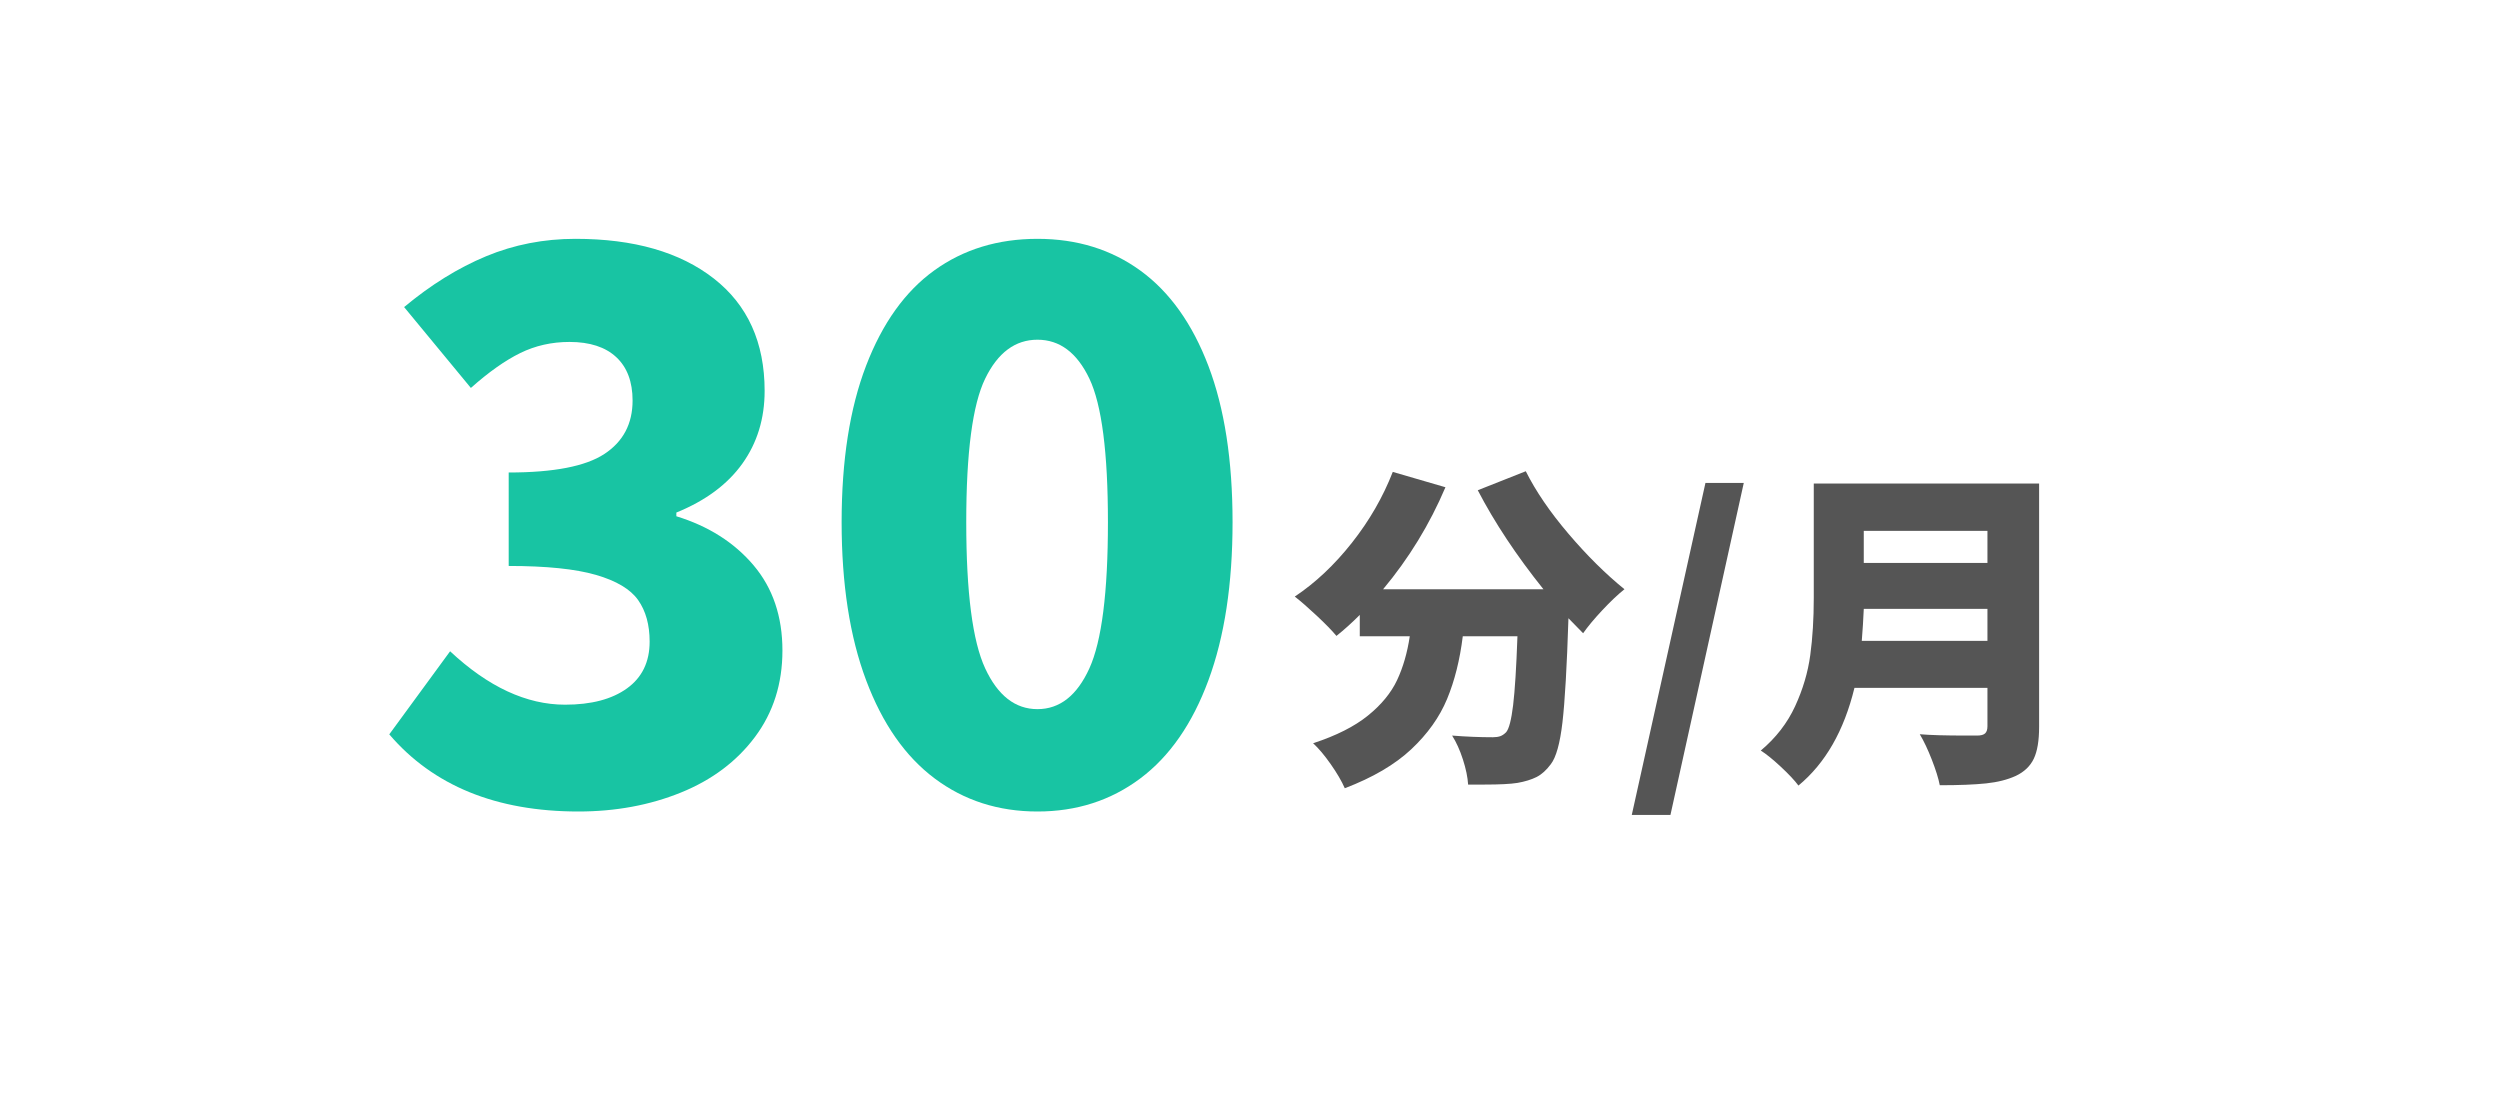 <?xml version="1.0" encoding="utf-8"?>
<!-- Generator: Adobe Illustrator 16.0.0, SVG Export Plug-In . SVG Version: 6.00 Build 0)  -->
<!DOCTYPE svg PUBLIC "-//W3C//DTD SVG 1.1//EN" "http://www.w3.org/Graphics/SVG/1.1/DTD/svg11.dtd">
<svg version="1.1" xmlns="http://www.w3.org/2000/svg" xmlns:xlink="http://www.w3.org/1999/xlink" x="0px" y="0px" width="450px"
	 height="200px" viewBox="0 0 450 200" enable-background="new 0 0 450 200" xml:space="preserve">
<g id="レイヤー_1" display="none">
	<g display="inline">
		<g>
			<g>
				<path fill="#555555" d="M65.675,237.902l8.87-12.264c5.475,5.185,11.059,7.774,16.753,7.774c4.014,0,7.153-1.076,9.417-3.23
					c2.262-2.152,3.395-5.311,3.395-9.472c0-4.014-1.095-7.117-3.285-9.308c-2.189-2.189-5.074-3.284-8.65-3.284
					c-2.189,0-4.034,0.256-5.529,0.766c-1.497,0.512-3.487,1.571-5.968,3.176l-8.541-5.584l2.08-40.406h45.771v16.315H90.97
					l-1.205,13.798c2.7-1.096,5.512-1.643,8.432-1.643c4.745,0,9.034,0.949,12.866,2.847c3.833,1.899,6.88,4.764,9.144,8.596
					c2.262,3.833,3.395,8.596,3.395,14.29c0,5.913-1.333,11.06-3.997,15.439c-2.665,4.38-6.241,7.72-10.73,10.02
					c-4.49,2.299-9.4,3.449-14.729,3.449C82.83,249.182,73.34,245.422,65.675,237.902z"/>
			</g>
			<g>
				<path fill="#555555" d="M162.083,197.548l-0.18,3.96c0.439,7.721,2.419,15.82,5.939,24.301c3.52,8.48,10.08,15,19.681,19.56
					c-1.401,1.041-2.7,2.23-3.9,3.57s-2.141,2.63-2.82,3.87c-5.92-3-10.739-6.95-14.46-11.851c-3.72-4.899-6.6-10.329-8.64-16.29
					c-4.161,12.28-11.24,21.681-21.24,28.2c-0.801-1.16-1.859-2.37-3.18-3.63s-2.74-2.39-4.26-3.39
					c6.639-3.841,11.629-8.61,14.97-14.311c3.339-5.7,5.46-11.07,6.36-16.11c0.899-5.039,1.43-10.239,1.59-15.6
					c0-1.08,0.02-1.839,0.06-2.28H162.083z"/>
			</g>
		</g>
		<g>
			<path fill="#555555" d="M92.59,136.769c-0.234,2.502-0.495,4.36-0.783,5.575s-0.657,2.039-1.106,2.471
				c-0.288,0.288-0.617,0.495-0.985,0.621c-0.369,0.126-0.824,0.207-1.363,0.243c-0.199,0.018-0.595,0.026-1.188,0.026
				c-0.918,0-1.927-0.026-3.024-0.08c-0.036-0.343-0.126-0.729-0.27-1.161c-0.145-0.433-0.324-0.802-0.54-1.107
				c1.368,0.108,2.735,0.162,4.104,0.162c0.324,0,0.567-0.018,0.729-0.054s0.306-0.108,0.432-0.216
				c0.288-0.252,0.536-0.788,0.743-1.607c0.206-0.818,0.4-2.038,0.58-3.658h-7.83c-0.702,1.927-1.886,3.533-3.551,4.819
				c-1.665,1.287-4.081,2.282-7.249,2.983c-0.108-0.323-0.293-0.697-0.554-1.12s-0.518-0.77-0.77-1.039
				c2.664-0.522,4.721-1.251,6.17-2.188c1.448-0.936,2.506-2.088,3.172-3.456h-8.424v-2.241h9.207
				c0.108-0.485,0.234-1.25,0.378-2.295H72.88v-11.043h18.9v11.043h-8.667c-0.108,0.828-0.243,1.594-0.405,2.295h9.963
				L92.59,136.769z M75.391,124.511v2.402h5.562v-2.402H75.391z M75.391,128.885v2.483h5.562v-2.483H75.391z M89.161,126.913v-2.402
				h-5.67v2.402H89.161z M89.161,131.368v-2.483h-5.67v2.483H89.161z"/>
			<path fill="#555555" d="M97.936,133.069c0.324-0.846,0.603-1.917,0.837-3.213s0.405-2.547,0.514-3.753l1.836,0.271
				c-0.072,1.17-0.226,2.447-0.459,3.834c-0.234,1.386-0.505,2.556-0.811,3.51L97.936,133.069z M122.83,142.492v2.376h-16.552
				v-2.376h7.507v-6.129h-5.481v-2.349h5.481v-5.076h-3.511c-0.522,1.549-1.098,2.88-1.728,3.996
				c-0.253-0.18-0.607-0.387-1.066-0.621c-0.459-0.233-0.851-0.414-1.175-0.54c0.396-0.611,0.729-1.232,0.999-1.863l-1.512,0.729
				c-0.234-1.026-0.774-2.438-1.62-4.239v19.359h-2.511v-24.759h2.511v4.994l1.593-0.647c0.864,1.62,1.449,2.97,1.755,4.05
				c0.811-2.034,1.404-4.428,1.782-7.182l2.457,0.404c-0.162,1.135-0.432,2.448-0.811,3.942h2.836v-5.454h2.511v5.454h5.832v2.376
				h-5.832v5.076h5.237v2.349h-5.237v6.129H122.83z"/>
			<path fill="#555555" d="M136.601,138.227c-0.612-0.773-1.594-1.836-2.943-3.186v10.745h-2.484v-9.963
				c-1.206,1.171-2.466,2.179-3.779,3.024c-0.126-0.342-0.32-0.756-0.581-1.242s-0.481-0.846-0.661-1.08
				c1.548-0.882,3.046-2.061,4.495-3.537c1.449-1.476,2.623-3.051,3.523-4.725h-7.073v-2.295h4.076v-4.968h2.484v4.968h1.863
				l0.432-0.081l1.404,0.945c-0.756,1.926-1.872,3.86-3.349,5.805c0.738,0.594,1.489,1.225,2.255,1.89
				c0.765,0.666,1.391,1.215,1.877,1.647L136.601,138.227z M145.646,142.547h6.021v2.483h-15.12v-2.483h6.534v-10.584h-5.454v-2.431
				h5.454v-8.315h2.565v8.315h5.454v2.431h-5.454V142.547z"/>
			<path fill="#555555" d="M171.835,141.224c1.296,0.378,2.687,0.828,4.172,1.35c1.484,0.522,2.776,1.018,3.874,1.485l-2.214,1.755
				c-1.08-0.486-2.43-1.03-4.05-1.634c-1.62-0.603-3.105-1.093-4.455-1.471l1.998-1.485h-7.884l1.943,1.296
				c-1.044,0.63-2.345,1.246-3.901,1.85c-1.557,0.603-3.047,1.075-4.469,1.417c-0.72-0.81-1.35-1.413-1.89-1.809
				c1.313-0.307,2.682-0.716,4.104-1.229s2.574-1.021,3.456-1.525h-4.725V129.56h19.278v11.664H171.835z M176.02,121.945v6.318
				h-17.063v-6.318H176.02z M160.279,131.368v1.539h14.175v-1.539H160.279z M160.279,134.608v1.566h14.175v-1.566H160.279z
				 M160.279,137.849v1.593h14.175v-1.593H160.279z M173.374,126.266v-2.322h-11.907v2.322H173.374z"/>
		</g>
		<g>
			<g>
				<path fill="#555555" d="M287.344,247.648v-20.367H253.07v-13.469l28.36-47.742h24.09v46.429h8.979v14.782h-8.979v20.367H287.344
					z M287.344,200.563c0-3.138,0.146-7.774,0.438-13.907c0.146-2.042,0.22-3.466,0.22-4.271h-0.438
					c-2.189,5.037-4.38,9.71-6.57,14.017l-9.307,16.097h15.658V200.563z"/>
			</g>
			<g>
				<path fill="#555555" d="M353.807,197.548l-0.18,3.96c0.439,7.721,2.419,15.82,5.939,24.301c3.52,8.48,10.08,15,19.681,19.56
					c-1.401,1.041-2.7,2.23-3.9,3.57s-2.141,2.63-2.82,3.87c-5.92-3-10.739-6.95-14.46-11.851c-3.72-4.899-6.6-10.329-8.64-16.29
					c-4.161,12.28-11.24,21.681-21.24,28.2c-0.801-1.16-1.859-2.37-3.18-3.63s-2.74-2.39-4.26-3.39
					c6.639-3.841,11.629-8.61,14.97-14.311c3.339-5.7,5.46-11.07,6.36-16.11c0.899-5.039,1.43-10.239,1.59-15.6
					c0-1.08,0.02-1.839,0.06-2.28H353.807z"/>
			</g>
		</g>
		<g>
			<path fill="#555555" d="M280.1,129.775c-0.45,2.034-0.999,3.825-1.646,5.373c-0.648,1.549-1.44,2.898-2.376,4.05
				c3.365,1.656,5.886,3.114,7.56,4.374l-1.89,2.322c-1.908-1.477-4.474-3.024-7.695-4.644c-1.44,1.151-3.177,2.097-5.211,2.835
				c-2.034,0.737-4.474,1.322-7.317,1.755c-0.126-0.396-0.311-0.824-0.554-1.283c-0.242-0.459-0.499-0.85-0.769-1.174
				c2.483-0.324,4.63-0.765,6.439-1.323c1.809-0.558,3.352-1.278,4.63-2.16c-1.962-0.899-3.762-1.655-5.399-2.268l-0.54,1.161
				l-2.538-0.918c1.044-2.143,2.25-4.842,3.618-8.101h-6.427v-2.538h7.452c1.008-2.501,1.8-4.58,2.376-6.236l2.728,0.485
				l-1.675,4.32l-0.566,1.431h13.905v2.538H280.1z M269.246,129.775l-2.376,5.616c2.178,0.756,4.364,1.62,6.561,2.592
				c0.9-0.989,1.66-2.16,2.281-3.51s1.13-2.916,1.525-4.698H269.246z"/>
			<path fill="#555555" d="M287.659,133.069c0.324-0.846,0.603-1.917,0.837-3.213s0.405-2.547,0.514-3.753l1.836,0.271
				c-0.072,1.17-0.226,2.447-0.459,3.834c-0.234,1.386-0.505,2.556-0.811,3.51L287.659,133.069z M312.554,142.492v2.376h-16.552
				v-2.376h7.507v-6.129h-5.481v-2.349h5.481v-5.076h-3.511c-0.522,1.549-1.098,2.88-1.728,3.996
				c-0.253-0.18-0.607-0.387-1.066-0.621c-0.459-0.233-0.851-0.414-1.175-0.54c0.396-0.611,0.729-1.232,0.999-1.863l-1.512,0.729
				c-0.234-1.026-0.774-2.438-1.62-4.239v19.359h-2.511v-24.759h2.511v4.994l1.593-0.647c0.864,1.62,1.449,2.97,1.755,4.05
				c0.811-2.034,1.404-4.428,1.782-7.182l2.457,0.404c-0.162,1.135-0.432,2.448-0.811,3.942h2.836v-5.454h2.511v5.454h5.832v2.376
				h-5.832v5.076h5.237v2.349h-5.237v6.129H312.554z"/>
			<path fill="#555555" d="M326.324,138.227c-0.612-0.773-1.594-1.836-2.943-3.186v10.745h-2.484v-9.963
				c-1.206,1.171-2.466,2.179-3.779,3.024c-0.126-0.342-0.32-0.756-0.581-1.242s-0.481-0.846-0.661-1.08
				c1.548-0.882,3.046-2.061,4.495-3.537c1.449-1.476,2.623-3.051,3.523-4.725h-7.073v-2.295h4.076v-4.968h2.484v4.968h1.863
				l0.432-0.081l1.404,0.945c-0.756,1.926-1.872,3.86-3.349,5.805c0.738,0.594,1.489,1.225,2.255,1.89
				c0.765,0.666,1.391,1.215,1.877,1.647L326.324,138.227z M335.369,142.547h6.021v2.483h-15.12v-2.483h6.534v-10.584h-5.454v-2.431
				h5.454v-8.315h2.565v8.315h5.454v2.431h-5.454V142.547z"/>
			<path fill="#555555" d="M361.559,141.224c1.296,0.378,2.687,0.828,4.172,1.35c1.484,0.522,2.776,1.018,3.874,1.485l-2.214,1.755
				c-1.08-0.486-2.43-1.03-4.05-1.634c-1.62-0.603-3.105-1.093-4.455-1.471l1.998-1.485H353l1.943,1.296
				c-1.044,0.63-2.345,1.246-3.901,1.85c-1.557,0.603-3.047,1.075-4.469,1.417c-0.72-0.81-1.35-1.413-1.89-1.809
				c1.313-0.307,2.682-0.716,4.104-1.229s2.574-1.021,3.456-1.525h-4.725V129.56h19.278v11.664H361.559z M365.743,121.945v6.318
				H348.68v-6.318H365.743z M350.003,131.368v1.539h14.175v-1.539H350.003z M350.003,134.608v1.566h14.175v-1.566H350.003z
				 M350.003,137.849v1.593h14.175v-1.593H350.003z M363.098,126.266v-2.322H351.19v2.322H363.098z"/>
		</g>
		<g>
			<g>
				<g>
					<g>
						<path fill="#18C4A3" d="M133.238,89.84h-15.415c-1.487,0-2.702-1.186-2.738-2.672l-1.574-53.26l-6.151-2.085
							c-1.058-0.358-1.791-1.325-1.854-2.439l-3.78-60.564c-0.043-0.751,0.227-1.487,0.743-2.033
							c0.519-0.547,1.237-0.857,1.989-0.857h42.146c0.753,0,1.472,0.31,1.988,0.857c0.519,0.546,0.786,1.282,0.746,2.033
							l-3.781,60.564c-0.063,1.114-0.797,2.081-1.854,2.439l-6.15,2.085l-1.576,53.26C135.94,88.655,134.724,89.84,133.238,89.84z"
							/>
					</g>
					<g>
						<path fill="#18C4A3" d="M125.53-39.54c-8.351,0-15.145-6.794-15.145-15.145c0-8.351,6.794-15.145,15.145-15.145
							c8.352,0,15.145,6.794,15.145,15.145C140.674-46.333,133.881-39.54,125.53-39.54z"/>
					</g>
				</g>
			</g>
		</g>
		<g>
			<g>
				<path fill="#18C4A3" d="M315.255-37.622c-8.352,0-15.145-6.794-15.145-15.145c0-8.351,6.793-15.145,15.145-15.145
					c8.35,0,15.145,6.794,15.145,15.145C330.399-44.416,323.604-37.622,315.255-37.622z"/>
			</g>
			<g>
				<path fill="#18C4A3" d="M320.421,89.84h-10.332c-1.463,0-2.666-1.148-2.734-2.607l-2.574-41.112H289.7
					c-0.867,0-1.682-0.411-2.199-1.108c-0.516-0.695-0.67-1.598-0.418-2.427l15.129-42.68l-7.346-28.64
					c-0.209-0.819-0.029-1.69,0.49-2.358c0.518-0.668,1.316-1.06,2.162-1.06h35.471c0.846,0,1.645,0.391,2.164,1.06
					c0.518,0.668,0.699,1.539,0.488,2.358l-7.346,28.64l15.131,42.681c0.252,0.828,0.096,1.73-0.42,2.426
					c-0.516,0.697-1.332,1.108-2.199,1.108h-15.08l-2.572,41.112C323.085,88.692,321.882,89.84,320.421,89.84z"/>
			</g>
		</g>
	</g>
</g>
<g id="レイヤー_2" display="none">
	<g display="inline">
		<g>
			<path fill="#555555" d="M67.096-18.818c3.023-2.664,5.26-4.986,6.709-6.966s2.174-3.762,2.174-5.346
				c0-1.116-0.288-2.002-0.864-2.659s-1.413-0.986-2.511-0.986c-1.333,0-2.638,0.738-3.915,2.214l-1.755-1.728
				c0.899-0.99,1.822-1.732,2.768-2.228c0.944-0.495,2.038-0.743,3.28-0.743c1.205,0,2.259,0.248,3.159,0.743
				c0.899,0.495,1.597,1.192,2.092,2.092c0.495,0.9,0.743,1.944,0.743,3.132c0,1.8-0.635,3.668-1.904,5.603
				c-1.269,1.936-3.056,4.01-5.359,6.224c1.206-0.125,2.286-0.189,3.24-0.189h4.968v2.646H67.096V-18.818z"/>
			<path fill="#555555" d="M84.28-19.304c-1.144-1.764-1.715-4.338-1.715-7.722c0-3.366,0.571-5.913,1.715-7.641
				c1.143-1.728,2.714-2.592,4.712-2.592s3.568,0.869,4.711,2.605c1.144,1.737,1.715,4.279,1.715,7.627
				c0,3.384-0.571,5.958-1.715,7.722c-1.143,1.764-2.713,2.646-4.711,2.646S85.423-17.54,84.28-19.304z M91.53-21.018
				c0.611-1.269,0.918-3.271,0.918-6.008c0-2.718-0.307-4.693-0.918-5.926c-0.612-1.233-1.458-1.85-2.538-1.85
				s-1.927,0.617-2.538,1.85c-0.612,1.233-0.918,3.208-0.918,5.926c0,2.736,0.306,4.739,0.918,6.008
				c0.611,1.269,1.458,1.903,2.538,1.903S90.918-19.75,91.53-21.018z"/>
			<path fill="#555555" d="M107.243-38.636c-0.72,1.71-1.629,3.456-2.727,5.238v18.468h-2.592v-14.769
				c-1.044,1.35-2.124,2.529-3.24,3.537c-0.126-0.306-0.342-0.729-0.648-1.269c-0.306-0.54-0.566-0.954-0.782-1.242
				c1.512-1.278,2.942-2.871,4.293-4.779c1.35-1.908,2.457-3.897,3.32-5.967L107.243-38.636z M114.426-29.294
				c0.449,3.456,1.093,6.179,1.931,8.167c0.837,1.989,1.876,3.056,3.118,3.2c0.342,0.018,0.616-0.342,0.823-1.08
				c0.207-0.738,0.373-1.881,0.5-3.429c0.233,0.234,0.571,0.495,1.012,0.783c0.441,0.288,0.797,0.486,1.067,0.594
				c-0.288,2.286-0.712,3.888-1.27,4.806s-1.233,1.359-2.024,1.323c-2.16-0.18-3.839-1.458-5.036-3.834s-2.065-5.769-2.605-10.179
				l-5.913,0.756l-0.378-2.376l6.048-0.756c-0.216-2.466-0.378-5.112-0.485-7.938h2.538c0.09,2.898,0.233,5.427,0.432,7.587
				l7.911-0.999l0.324,2.349L114.426-29.294z M119.961-33.614c-0.378-0.594-0.95-1.31-1.715-2.146
				c-0.766-0.837-1.544-1.606-2.336-2.309l1.863-1.188c0.792,0.648,1.579,1.377,2.362,2.187s1.391,1.521,1.823,2.133L119.961-33.614
				z"/>
		</g>
		<rect x="143.756" y="-64.815" fill="#18C4A3" width="48.291" height="73.497"/>
		<rect x="191.522" y="-64.815" fill="#EFEFEF" width="48.29" height="73.497"/>
		<rect x="239.289" y="-64.815" fill="#EFEFEF" width="48.289" height="73.497"/>
		<rect x="287.055" y="-64.815" fill="#EFEFEF" width="48.291" height="73.497"/>
		<rect x="334.822" y="-64.815" fill="#EFEFEF" width="48.289" height="73.497"/>
		<rect x="382.588" y="-64.815" fill="#EFEFEF" width="48.291" height="73.497"/>
		<g>
			<path fill="#555555" d="M66.663,69.111l1.512-1.998c1.422,1.458,2.988,2.187,4.698,2.187c1.134,0,2.048-0.297,2.74-0.891
				c0.693-0.594,1.04-1.404,1.04-2.43c0-1.17-0.45-2.066-1.35-2.687c-0.9-0.621-2.413-0.932-4.536-0.932v-2.295
				c3.474,0,5.211-1.161,5.211-3.483c0-0.882-0.271-1.575-0.811-2.079s-1.287-0.765-2.241-0.783
				c-1.403,0.018-2.727,0.639-3.969,1.863l-1.62-1.944c1.782-1.602,3.682-2.403,5.697-2.403c1.818,0,3.285,0.455,4.401,1.363
				c1.115,0.909,1.674,2.165,1.674,3.767c0,1.116-0.302,2.075-0.904,2.875c-0.604,0.801-1.445,1.4-2.524,1.795v0.135
				c1.205,0.306,2.19,0.891,2.956,1.755c0.765,0.864,1.147,1.935,1.147,3.213c0,1.17-0.297,2.183-0.891,3.038
				c-0.595,0.855-1.396,1.512-2.403,1.971s-2.124,0.688-3.348,0.688C70.443,71.838,68.283,70.929,66.663,69.111z"/>
			<path fill="#555555" d="M84.28,69.192c-1.144-1.764-1.715-4.338-1.715-7.722c0-3.366,0.571-5.913,1.715-7.641
				c1.143-1.728,2.714-2.592,4.712-2.592s3.568,0.869,4.711,2.605c1.144,1.737,1.715,4.279,1.715,7.627
				c0,3.384-0.571,5.958-1.715,7.722c-1.143,1.764-2.713,2.646-4.711,2.646S85.423,70.956,84.28,69.192z M91.53,67.478
				c0.611-1.269,0.918-3.271,0.918-6.008c0-2.718-0.307-4.693-0.918-5.926c-0.612-1.233-1.458-1.85-2.538-1.85
				s-1.927,0.617-2.538,1.85c-0.612,1.233-0.918,3.208-0.918,5.926c0,2.736,0.306,4.739,0.918,6.008
				c0.611,1.269,1.458,1.903,2.538,1.903S90.918,68.746,91.53,67.478z"/>
			<path fill="#555555" d="M107.243,49.86c-0.72,1.71-1.629,3.456-2.727,5.238v18.468h-2.592V58.797
				c-1.044,1.35-2.124,2.529-3.24,3.537c-0.126-0.306-0.342-0.729-0.648-1.269c-0.306-0.54-0.566-0.954-0.782-1.242
				c1.512-1.278,2.942-2.871,4.293-4.779c1.35-1.908,2.457-3.897,3.32-5.967L107.243,49.86z M114.426,59.202
				c0.449,3.456,1.093,6.179,1.931,8.167c0.837,1.989,1.876,3.056,3.118,3.2c0.342,0.018,0.616-0.342,0.823-1.08
				c0.207-0.738,0.373-1.881,0.5-3.429c0.233,0.234,0.571,0.495,1.012,0.783c0.441,0.288,0.797,0.486,1.067,0.594
				c-0.288,2.286-0.712,3.888-1.27,4.806s-1.233,1.359-2.024,1.323c-2.16-0.18-3.839-1.458-5.036-3.834s-2.065-5.769-2.605-10.179
				l-5.913,0.756l-0.378-2.376l6.048-0.756c-0.216-2.466-0.378-5.112-0.485-7.938h2.538c0.09,2.898,0.233,5.427,0.432,7.587
				l7.911-0.999l0.324,2.349L114.426,59.202z M119.961,54.882c-0.378-0.594-0.95-1.31-1.715-2.146
				c-0.766-0.837-1.544-1.606-2.336-2.309l1.863-1.188c0.792,0.648,1.579,1.377,2.362,2.187s1.391,1.521,1.823,2.133L119.961,54.882
				z"/>
		</g>
		<rect x="143.756" y="23.681" fill="#EFEFEF" width="48.291" height="73.497"/>
		<rect x="191.522" y="23.681" fill="#EFEFEF" width="48.29" height="73.497"/>
		<rect x="239.289" y="23.681" fill="#EFEFEF" width="48.289" height="73.497"/>
		<rect x="287.055" y="23.681" fill="#EFEFEF" width="48.291" height="73.497"/>
		<rect x="334.822" y="23.681" fill="#EFEFEF" width="48.289" height="73.497"/>
		<rect x="382.588" y="23.681" fill="#EFEFEF" width="48.291" height="73.497"/>
		<g>
			<path fill="#555555" d="M75.061,159.982v-5.347h-8.613v-2.078l7.911-12.475h3.618v12.15h2.511v2.402h-2.511v5.347H75.061z
				 M75.061,147.022c0-0.738,0.044-2.025,0.135-3.861h-0.108c-0.432,0.918-0.963,1.944-1.593,3.078l-3.915,5.994h5.481V147.022z"/>
			<path fill="#555555" d="M84.28,157.688c-1.144-1.765-1.715-4.338-1.715-7.723c0-3.365,0.571-5.913,1.715-7.641
				c1.143-1.729,2.714-2.592,4.712-2.592s3.568,0.868,4.711,2.605c1.144,1.737,1.715,4.279,1.715,7.627
				c0,3.385-0.571,5.958-1.715,7.723c-1.143,1.764-2.713,2.646-4.711,2.646S85.423,159.451,84.28,157.688z M91.53,155.973
				c0.611-1.269,0.918-3.271,0.918-6.008c0-2.718-0.307-4.693-0.918-5.926c-0.612-1.233-1.458-1.85-2.538-1.85
				s-1.927,0.616-2.538,1.85c-0.612,1.232-0.918,3.208-0.918,5.926c0,2.736,0.306,4.739,0.918,6.008
				c0.611,1.269,1.458,1.903,2.538,1.903S90.918,157.241,91.53,155.973z"/>
			<path fill="#555555" d="M107.243,138.355c-0.72,1.71-1.629,3.456-2.727,5.237v18.469h-2.592v-14.77
				c-1.044,1.351-2.124,2.529-3.24,3.537c-0.126-0.306-0.342-0.729-0.648-1.269c-0.306-0.54-0.566-0.954-0.782-1.242
				c1.512-1.278,2.942-2.871,4.293-4.779c1.35-1.907,2.457-3.896,3.32-5.967L107.243,138.355z M114.426,147.697
				c0.449,3.456,1.093,6.179,1.931,8.167c0.837,1.989,1.876,3.056,3.118,3.2c0.342,0.018,0.616-0.342,0.823-1.08
				s0.373-1.881,0.5-3.429c0.233,0.233,0.571,0.495,1.012,0.782c0.441,0.288,0.797,0.486,1.067,0.595
				c-0.288,2.286-0.712,3.888-1.27,4.806s-1.233,1.358-2.024,1.323c-2.16-0.181-3.839-1.458-5.036-3.834s-2.065-5.77-2.605-10.18
				l-5.913,0.756l-0.378-2.376l6.048-0.756c-0.216-2.466-0.378-5.111-0.485-7.938h2.538c0.09,2.898,0.233,5.427,0.432,7.587
				l7.911-0.999l0.324,2.349L114.426,147.697z M119.961,143.377c-0.378-0.594-0.95-1.31-1.715-2.146
				c-0.766-0.837-1.544-1.606-2.336-2.309l1.863-1.188c0.792,0.647,1.579,1.377,2.362,2.187c0.783,0.811,1.391,1.521,1.823,2.133
				L119.961,143.377z"/>
		</g>
		<rect x="143.756" y="112.176" fill="#18C4A3" width="48.291" height="73.498"/>
		<rect x="191.522" y="112.176" fill="#18C4A3" width="48.29" height="73.498"/>
		<rect x="239.289" y="112.176" fill="#EFEFEF" width="48.289" height="73.498"/>
		<rect x="287.055" y="112.176" fill="#EFEFEF" width="48.291" height="73.498"/>
		<rect x="334.822" y="112.176" fill="#EFEFEF" width="48.289" height="73.498"/>
		<rect x="382.588" y="112.176" fill="#EFEFEF" width="48.291" height="73.498"/>
		<g>
			<path fill="#555555" d="M15.416,248.113c-1.044-0.477-1.971-1.12-2.781-1.931l1.485-2.024c0.648,0.647,1.346,1.165,2.093,1.552
				c0.746,0.388,1.597,0.581,2.552,0.581c1.151,0,2.097-0.383,2.835-1.147c0.737-0.765,1.106-1.796,1.106-3.092
				c0-1.313-0.342-2.336-1.025-3.064c-0.685-0.729-1.603-1.094-2.755-1.094c-0.594,0-1.116,0.086-1.565,0.257
				c-0.45,0.171-0.99,0.464-1.62,0.877l-1.512-0.999l0.594-9.449h10.071v2.646h-7.371l-0.459,5.104
				c0.468-0.234,0.913-0.409,1.336-0.526s0.887-0.176,1.391-0.176c1.764,0,3.213,0.535,4.348,1.606c1.134,1.071,1.7,2.642,1.7,4.711
				c0,1.404-0.311,2.629-0.931,3.673c-0.621,1.044-1.44,1.84-2.457,2.389c-1.018,0.549-2.12,0.824-3.308,0.824
				C17.702,248.829,16.46,248.59,15.416,248.113z"/>
			<path fill="#555555" d="M30.279,246.183c-1.144-1.764-1.715-4.338-1.715-7.722c0-3.366,0.571-5.913,1.715-7.642
				c1.143-1.728,2.714-2.592,4.712-2.592s3.568,0.869,4.711,2.605c1.144,1.737,1.715,4.279,1.715,7.628
				c0,3.384-0.571,5.958-1.715,7.722c-1.143,1.765-2.713,2.646-4.711,2.646S31.422,247.947,30.279,246.183z M37.529,244.469
				c0.611-1.27,0.918-3.271,0.918-6.008c0-2.718-0.307-4.693-0.918-5.927c-0.612-1.232-1.458-1.85-2.538-1.85
				s-1.927,0.617-2.538,1.85c-0.612,1.233-0.918,3.209-0.918,5.927c0,2.736,0.306,4.738,0.918,6.008
				c0.611,1.269,1.458,1.903,2.538,1.903S36.917,245.737,37.529,244.469z"/>
			<path fill="#555555" d="M53.242,226.851c-0.72,1.711-1.629,3.456-2.727,5.238v18.468h-2.592v-14.769
				c-1.044,1.35-2.124,2.529-3.24,3.537c-0.126-0.307-0.342-0.729-0.648-1.27c-0.306-0.54-0.566-0.954-0.782-1.242
				c1.512-1.277,2.942-2.87,4.293-4.778c1.35-1.908,2.457-3.897,3.32-5.968L53.242,226.851z M60.425,236.192
				c0.449,3.456,1.093,6.179,1.931,8.168c0.837,1.989,1.876,3.056,3.118,3.199c0.342,0.019,0.616-0.342,0.823-1.08
				c0.207-0.737,0.373-1.881,0.5-3.429c0.233,0.234,0.571,0.495,1.012,0.783c0.441,0.288,0.797,0.485,1.067,0.594
				c-0.288,2.286-0.712,3.888-1.27,4.806s-1.233,1.359-2.024,1.323c-2.16-0.18-3.839-1.458-5.036-3.834s-2.065-5.769-2.605-10.179
				l-5.913,0.756l-0.378-2.376l6.048-0.756c-0.216-2.466-0.378-5.112-0.485-7.938h2.538c0.09,2.898,0.233,5.428,0.432,7.587
				l7.911-0.999l0.324,2.35L60.425,236.192z M65.96,231.873c-0.378-0.595-0.95-1.31-1.715-2.146
				c-0.766-0.837-1.544-1.606-2.336-2.309l1.863-1.188c0.792,0.648,1.579,1.377,2.362,2.188c0.783,0.81,1.391,1.521,1.823,2.133
				L65.96,231.873z"/>
			<path fill="#555555" d="M82.214,242.97c-2.862,1.314-6.408,2.862-10.639,4.645l-0.918-2.619l3.672-1.404l-0.513-16.227
				l2.619-0.108l0.459,15.282l4.725-1.998L82.214,242.97z M93.742,250.557c-1.062-1.656-2.925-3.933-5.589-6.831
				c-1.025,1.512-2.259,2.84-3.699,3.982c-1.439,1.144-3.132,2.129-5.075,2.957c-0.181-0.288-0.486-0.666-0.918-1.134
				c-0.433-0.469-0.802-0.828-1.107-1.08c2.934-1.08,5.273-2.543,7.021-4.388c1.745-1.845,3.06-4.108,3.941-6.791
				c0.882-2.682,1.521-6.021,1.917-10.017l2.754,0.27c-0.324,2.953-0.756,5.559-1.296,7.816c-0.54,2.26-1.251,4.263-2.133,6.008
				c3.186,3.294,5.282,5.688,6.291,7.183L93.742,250.557z M83.51,236.813c-0.36-0.918-0.928-2.007-1.701-3.267
				c-0.774-1.26-1.575-2.376-2.403-3.348l2.295-1.107c0.864,0.954,1.688,2.029,2.471,3.227s1.372,2.264,1.769,3.199L83.51,236.813z"
				/>
			<path fill="#555555" d="M110.672,246.776h11.609v2.538H98.116v-2.538h9.855v-20.573h2.7v8.019h9.747v2.511h-9.747V246.776z"/>
		</g>
		<rect x="143.756" y="200.672" fill="#18C4A3" width="48.291" height="73.498"/>
		<rect x="191.522" y="200.672" fill="#18C4A3" width="48.29" height="73.498"/>
		<rect x="239.289" y="200.672" fill="#18C4A3" width="48.289" height="73.498"/>
		<rect x="287.055" y="200.672" fill="#18C4A3" width="48.291" height="73.498"/>
		<rect x="334.822" y="200.672" fill="#18C4A3" width="48.289" height="73.498"/>
		<rect x="382.588" y="200.672" fill="#18C4A3" width="48.291" height="73.498"/>
		<g>
			<path fill="#FFFFFF" d="M344.991,247.735c-1.036-0.729-1.854-1.836-2.457-3.321c-0.604-1.484-0.905-3.316-0.905-5.494
				c0-2.43,0.342-4.446,1.026-6.048c0.684-1.603,1.593-2.776,2.727-3.523c1.135-0.747,2.386-1.121,3.753-1.121
				c1.962,0,3.618,0.712,4.969,2.133l-1.701,1.891c-0.378-0.433-0.847-0.787-1.404-1.066s-1.125-0.419-1.701-0.419
				c-1.386,0-2.511,0.599-3.375,1.796c-0.863,1.197-1.332,3.128-1.403,5.791c0.575-0.702,1.26-1.26,2.052-1.674
				s1.548-0.621,2.268-0.621c1.729,0,3.092,0.531,4.091,1.593c0.999,1.062,1.498,2.61,1.498,4.645c0,1.278-0.266,2.412-0.796,3.402
				c-0.531,0.989-1.251,1.759-2.16,2.308s-1.903,0.824-2.983,0.824C347.191,248.829,346.025,248.464,344.991,247.735z
				 M346.381,238.893c-0.647,0.378-1.251,0.963-1.809,1.755c0.162,1.927,0.576,3.375,1.242,4.348
				c0.665,0.972,1.548,1.458,2.646,1.458c0.882,0,1.62-0.378,2.214-1.135c0.595-0.756,0.892-1.764,0.892-3.023
				c0-1.278-0.283-2.259-0.851-2.943c-0.567-0.684-1.382-1.025-2.443-1.025C347.659,238.326,347.029,238.515,346.381,238.893z"/>
			<path fill="#FFFFFF" d="M370.168,226.554c-0.019,0.145-0.027,0.324-0.027,0.54s-0.018,0.478-0.054,0.783
				c0.126,1.98,0.495,4.212,1.107,6.696c0.611,2.483,1.777,5.031,3.496,7.641c1.719,2.61,4.1,4.617,7.142,6.021
				c-0.378,0.288-0.738,0.626-1.08,1.013s-0.621,0.752-0.837,1.094c-2.988-1.44-5.351-3.456-7.088-6.048s-3.02-5.427-3.848-8.505
				c-0.756,2.97-1.957,5.729-3.604,8.275c-1.646,2.547-3.91,4.648-6.79,6.305c-0.234-0.324-0.54-0.667-0.918-1.026
				c-0.378-0.36-0.766-0.675-1.161-0.945c3.078-1.638,5.4-3.771,6.966-6.398c1.566-2.628,2.569-5.121,3.011-7.479
				c0.44-2.357,0.716-4.77,0.823-7.235l0.027-0.729H370.168z"/>
		</g>
		<g>
			<path fill="#18C4A3" d="M341.387,158.173c3.023-2.664,5.26-4.986,6.709-6.966c1.449-1.98,2.174-3.762,2.174-5.347
				c0-1.115-0.288-2.002-0.864-2.659s-1.413-0.985-2.511-0.985c-1.333,0-2.638,0.738-3.915,2.214l-1.755-1.728
				c0.899-0.99,1.822-1.732,2.768-2.228c0.944-0.495,2.038-0.743,3.28-0.743c1.205,0,2.259,0.248,3.159,0.743
				c0.899,0.495,1.597,1.192,2.092,2.092c0.495,0.9,0.743,1.944,0.743,3.132c0,1.801-0.635,3.668-1.904,5.603
				c-1.269,1.936-3.056,4.01-5.359,6.224c1.206-0.125,2.286-0.188,3.24-0.188h4.968v2.646h-12.824V158.173z"/>
			<path fill="#18C4A3" d="M370.168,138.058c-0.019,0.145-0.027,0.324-0.027,0.54s-0.018,0.478-0.054,0.783
				c0.126,1.98,0.495,4.212,1.107,6.696c0.611,2.483,1.777,5.031,3.496,7.641c1.719,2.61,4.1,4.617,7.142,6.021
				c-0.378,0.288-0.738,0.626-1.08,1.013s-0.621,0.752-0.837,1.094c-2.988-1.44-5.351-3.456-7.088-6.048s-3.02-5.427-3.848-8.505
				c-0.756,2.97-1.957,5.729-3.604,8.275c-1.646,2.547-3.91,4.648-6.79,6.305c-0.234-0.324-0.54-0.667-0.918-1.026
				c-0.378-0.36-0.766-0.675-1.161-0.945c3.078-1.638,5.4-3.771,6.966-6.398c1.566-2.628,2.569-5.121,3.011-7.479
				c0.44-2.357,0.716-4.77,0.823-7.235l0.027-0.729H370.168z"/>
		</g>
		<g>
			<path fill="#18C4A3" d="M343.182,69.191c-1.144-1.764-1.715-4.338-1.715-7.722c0-3.366,0.571-5.913,1.715-7.641
				c1.143-1.728,2.714-2.592,4.712-2.592s3.568,0.869,4.711,2.605c1.144,1.737,1.715,4.279,1.715,7.627
				c0,3.384-0.571,5.958-1.715,7.722c-1.143,1.764-2.713,2.646-4.711,2.646S344.324,70.955,343.182,69.191z M350.432,67.477
				c0.611-1.269,0.918-3.271,0.918-6.008c0-2.718-0.307-4.693-0.918-5.926c-0.612-1.233-1.458-1.85-2.538-1.85
				s-1.927,0.617-2.538,1.85c-0.612,1.233-0.918,3.208-0.918,5.926c0,2.736,0.306,4.739,0.918,6.008
				c0.611,1.269,1.458,1.903,2.538,1.903S349.819,68.745,350.432,67.477z"/>
			<path fill="#18C4A3" d="M370.168,49.562c-0.019,0.144-0.027,0.324-0.027,0.54c0,0.216-0.018,0.477-0.054,0.783
				c0.126,1.98,0.495,4.212,1.107,6.696c0.611,2.484,1.777,5.031,3.496,7.641c1.719,2.61,4.1,4.617,7.142,6.021
				c-0.378,0.288-0.738,0.625-1.08,1.013c-0.342,0.387-0.621,0.751-0.837,1.093c-2.988-1.44-5.351-3.456-7.088-6.048
				c-1.737-2.592-3.02-5.427-3.848-8.505c-0.756,2.97-1.957,5.729-3.604,8.275c-1.646,2.547-3.91,4.648-6.79,6.305
				c-0.234-0.324-0.54-0.667-0.918-1.026s-0.766-0.675-1.161-0.945c3.078-1.638,5.4-3.771,6.966-6.399
				c1.566-2.628,2.569-5.121,3.011-7.479c0.44-2.358,0.716-4.77,0.823-7.236l0.027-0.729H370.168z"/>
		</g>
		<g>
			<path fill="#18C4A3" d="M342.521-19.575h4.347v-13.824h-3.563v-1.971c0.936-0.18,1.75-0.392,2.443-0.635
				c0.692-0.243,1.318-0.544,1.876-0.904h2.35v17.334h3.888v2.565h-11.34V-19.575z"/>
			<path fill="#18C4A3" d="M370.168-38.934c-0.019,0.144-0.027,0.324-0.027,0.54c0,0.216-0.018,0.477-0.054,0.783
				c0.126,1.98,0.495,4.212,1.107,6.696c0.611,2.484,1.777,5.031,3.496,7.641c1.719,2.61,4.1,4.617,7.142,6.021
				c-0.378,0.288-0.738,0.625-1.08,1.013c-0.342,0.387-0.621,0.751-0.837,1.093c-2.988-1.44-5.351-3.456-7.088-6.048
				c-1.737-2.592-3.02-5.427-3.848-8.505c-0.756,2.97-1.957,5.729-3.604,8.275c-1.646,2.547-3.91,4.648-6.79,6.305
				c-0.234-0.324-0.54-0.667-0.918-1.026s-0.766-0.675-1.161-0.945c3.078-1.638,5.4-3.771,6.966-6.399
				c1.566-2.628,2.569-5.121,3.011-7.479c0.44-2.358,0.716-4.77,0.823-7.236l0.027-0.729H370.168z"/>
		</g>
	</g>
</g>
<g id="レイヤー_3" display="none">
	<g display="inline">
		<g>
			<path fill="#555555" d="M118.898,64.251v5.454h-2.403v-3.321H98.838v3.321h-2.322v-5.454h3.564
				c-0.486-0.918-1.161-1.89-2.025-2.916l2.187-0.918c0.504,0.558,0.986,1.157,1.445,1.795c0.459,0.639,0.796,1.193,1.012,1.661
				l-0.837,0.378h4.779c-0.18-0.486-0.45-1.053-0.81-1.701c-0.36-0.648-0.729-1.26-1.107-1.836l2.187-0.756
				c0.433,0.558,0.847,1.188,1.242,1.89c0.396,0.702,0.685,1.296,0.864,1.782l-1.593,0.621h4.725
				c0.45-0.576,0.918-1.237,1.404-1.984s0.882-1.427,1.188-2.039l2.674,0.837c-0.955,1.278-1.801,2.34-2.538,3.186H118.898z
				 M108.585,74.484l-0.783,1.944h9.233v8.397h-2.511V83.88h-13.526v0.972h-2.403v-8.424h6.75c0.071-0.233,0.139-0.468,0.202-0.702
				s0.122-0.459,0.176-0.675c0.018-0.125,0.062-0.314,0.135-0.567h-5.238v-6.345h14.121v6.345H108.585z M114.524,81.72v-3.105
				h-13.526v3.105H114.524z M102.941,70.002v2.592h9.342v-2.592H102.941z"/>
			<path fill="#555555" d="M137.934,78.562c1.188,0.828,2.597,1.57,4.226,2.228s3.271,1.139,4.928,1.444
				c-0.271,0.252-0.567,0.598-0.892,1.04c-0.323,0.441-0.585,0.841-0.783,1.202c-1.8-0.486-3.55-1.17-5.251-2.052
				s-3.173-1.89-4.414-3.024v5.427h-2.457v-5.238c-1.242,1.044-2.714,1.994-4.415,2.849c-1.701,0.854-3.425,1.525-5.17,2.011
				c-0.199-0.342-0.455-0.72-0.77-1.134c-0.315-0.415-0.608-0.747-0.878-0.999c1.638-0.342,3.271-0.846,4.9-1.512
				c1.629-0.666,3.028-1.413,4.198-2.241h-8.343v-2.106h10.477v-1.647h-7.966v-1.89h7.966v-1.62h-9.288V69.3h5.534
				c-0.252-0.792-0.63-1.611-1.134-2.457l0.648-0.108h-6.129v-2.106h3.996c-0.198-0.522-0.482-1.121-0.851-1.795
				c-0.369-0.675-0.743-1.292-1.121-1.85l2.188-0.729c0.432,0.594,0.854,1.255,1.269,1.984s0.711,1.355,0.892,1.876l-1.377,0.513
				h2.97v-4.617h2.349v4.617h2.673v-4.617h2.376v4.617h2.916l-1.025-0.324c0.342-0.576,0.692-1.242,1.053-1.998
				c0.36-0.756,0.639-1.422,0.837-1.998l2.592,0.648c-0.828,1.494-1.575,2.718-2.24,3.672h3.888v2.106h-5.211
				c-0.343,0.63-0.847,1.485-1.512,2.565h5.724v1.998h-9.558v1.62h8.288v1.89h-8.288v1.647h10.638v2.106H137.934z M130.994,66.735
				c0.576,0.936,0.963,1.737,1.161,2.403l-0.782,0.162h5.696c0.36-0.648,0.756-1.502,1.188-2.565H130.994z"/>
		</g>
		<circle fill="#18C4A3" cx="121.058" cy="-27.116" r="71.246"/>
		<g>
			<path fill="#555555" d="M290.812,73.621h-11.286v11.043h-2.808v-21.06h2.808v7.344h11.286V73.621z M282.36,63.522h2.052v4.266
				h-2.052V63.522z M285.573,63.522h2.053v4.266h-2.053V63.522z"/>
			<path fill="#555555" d="M295.401,73.54v-2.565h15.984c-0.019,1.908-0.338,3.654-0.959,5.238c-0.621,1.584-1.498,2.88-2.633,3.888
				c-1.079,1.008-2.259,1.8-3.536,2.376c-1.045,0.503-2.057,0.881-3.038,1.134c-0.981,0.252-2.093,0.477-3.334,0.675v-2.754
				c1.871-0.233,3.689-0.773,5.454-1.62c1.169-0.576,2.218-1.404,3.146-2.484c0.927-1.08,1.534-2.376,1.822-3.888H295.401z
				 M296.157,64.521h14.04v2.511h-14.04V64.521z"/>
			<path fill="#555555" d="M332.04,64.116c-0.522,1.026-1.306,2.241-2.349,3.645c-1.044,1.404-2.025,2.521-2.943,3.348v13.689h-2.7
				v-11.34c-2.124,1.71-4.878,3.267-8.262,4.671v-2.754c1.602-0.702,3.096-1.485,4.482-2.349c1.529-0.918,3.06-2.146,4.59-3.686
				c1.529-1.539,2.853-3.28,3.969-5.225H332.04z"/>
			<path fill="#555555" d="M336.063,83.637c0.233-0.612,0.621-1.701,1.161-3.267c1.134-3.618,1.701-7.371,1.701-11.259v-4.86h2.673
				v4.86c0,2.394-0.126,4.554-0.378,6.48c-0.234,1.674-0.526,3.119-0.878,4.333c-0.351,1.215-0.77,2.453-1.256,3.712H336.063z
				 M349.914,83.637c-0.521-0.99-0.954-2.106-1.296-3.348c-0.936-3.312-1.403-7.038-1.403-11.178v-4.86h2.673v4.86
				c0,2.214,0.18,4.32,0.54,6.318c0.54,2.916,1.313,5.652,2.321,8.208H349.914z M347.674,59.472h2.052v3.996h-2.052V59.472z
				 M350.887,59.472h2.052v3.996h-2.052V59.472z"/>
			<path fill="#555555" d="M356.448,72.541h11.664v2.673h-11.664V72.541z"/>
		</g>
		<circle fill="#18C4A3" cx="321.727" cy="-27.116" r="71.246"/>
		<g>
			<path fill="#555555" d="M95.382,297.726h10.8v2.512H82.017v-2.512h10.557V282.93h-9.126v-2.592h21.33v2.592h-9.396V297.726z"/>
			<path fill="#555555" d="M133.316,294.648h-2.808v4.725h-2.538v-1.161h-5.751v1.404c0,0.684-0.095,1.192-0.283,1.525
				c-0.189,0.333-0.519,0.589-0.986,0.77c-0.432,0.144-0.98,0.238-1.646,0.283s-1.647,0.067-2.943,0.067
				c-0.072-0.288-0.188-0.63-0.351-1.025c-0.162-0.396-0.333-0.729-0.513-0.999c1.151,0.035,1.979,0.054,2.483,0.054l1.053-0.027
				c0.252-0.018,0.423-0.067,0.514-0.148c0.09-0.081,0.135-0.238,0.135-0.473v-1.431h-8.424v-1.89h8.424v-1.674h-10.8v-1.972h10.8
				v-1.539h-8.181v-1.782h8.181v-1.593h-7.479v-4.968h7.479v-1.377h-10.233v-2.025h10.233v-1.971h2.538v1.971h10.53v2.025h-10.53
				v1.377h7.856v4.968h-7.856v1.593h8.289v3.321h2.808V294.648z M114.605,286.089h5.076v-1.62h-5.076V286.089z M127.539,284.469
				h-5.319v1.62h5.319V284.469z M122.22,291.138v1.539h5.751v-1.539H122.22z M127.971,296.322v-1.674h-5.751v1.674H127.971z"/>
			<path fill="#555555" d="M135.72,289.923v-2.295h13.824v2.295H135.72z M149.192,280.229v2.188h-12.825v-2.188h5.185v-2.673h2.43
				v2.673H149.192z M137.421,302.208v-10.206h10.772V302.1h-2.457v-1.35h-5.994v1.458H137.421z M139.041,287.466
				c-0.055-0.576-0.181-1.255-0.379-2.038s-0.423-1.499-0.675-2.146l2.079-0.459c0.271,0.594,0.514,1.278,0.729,2.052
				c0.216,0.774,0.368,1.467,0.459,2.079L139.041,287.466z M145.736,294.216h-5.994v4.347h5.994V294.216z M144.09,287.007
				c0.233-0.558,0.477-1.251,0.729-2.079c0.252-0.827,0.459-1.574,0.621-2.241l2.376,0.54l-0.485,1.27
				c-0.505,1.314-0.919,2.322-1.242,3.023L144.09,287.007z M160.532,280.041c-1.476,3.618-2.646,6.291-3.51,8.019
				c1.151,1.135,1.953,2.224,2.403,3.268c0.449,1.044,0.675,2.088,0.675,3.132c0,1.872-0.459,3.114-1.377,3.726
				c-0.469,0.324-1.071,0.54-1.809,0.648c-0.253,0.036-0.685,0.054-1.297,0.054H154.7c-0.018-0.396-0.085-0.823-0.202-1.282
				s-0.274-0.859-0.473-1.201c0.792,0.054,1.404,0.071,1.836,0.054c0.45-0.036,0.811-0.135,1.08-0.297
				c0.486-0.288,0.729-0.954,0.729-1.998c0-1.944-1.062-3.87-3.187-5.778c0.756-1.638,1.683-3.986,2.781-7.047h-4.293v20.871h-2.457
				v-23.22h7.749l0.405-0.108L160.532,280.041z"/>
		</g>
		<circle fill="#18C4A3" cx="121.058" cy="191.581" r="71.246"/>
		<g>
			<path fill="#555555" d="M320.484,294.648h-2.808v4.725h-2.538v-1.161h-5.751v1.404c0,0.684-0.095,1.192-0.283,1.525
				c-0.189,0.333-0.519,0.589-0.986,0.77c-0.432,0.144-0.98,0.238-1.646,0.283s-1.647,0.067-2.943,0.067
				c-0.072-0.288-0.188-0.63-0.351-1.025c-0.162-0.396-0.333-0.729-0.513-0.999c1.151,0.035,1.979,0.054,2.483,0.054l1.053-0.027
				c0.252-0.018,0.423-0.067,0.514-0.148c0.09-0.081,0.135-0.238,0.135-0.473v-1.431h-8.424v-1.89h8.424v-1.674h-10.8v-1.972h10.8
				v-1.539h-8.181v-1.782h8.181v-1.593h-7.479v-4.968h7.479v-1.377h-10.233v-2.025h10.233v-1.971h2.538v1.971h10.53v2.025h-10.53
				v1.377h7.856v4.968h-7.856v1.593h8.289v3.321h2.808V294.648z M301.773,286.089h5.076v-1.62h-5.076V286.089z M314.707,284.469
				h-5.319v1.62h5.319V284.469z M309.388,291.138v1.539h5.751v-1.539H309.388z M315.139,296.322v-1.674h-5.751v1.674H315.139z"/>
			<path fill="#555555" d="M345.433,282.282c-0.702,1.638-1.701,3.078-2.997,4.319c1.566,0.9,3.384,1.575,5.454,2.025
				c-0.252,0.252-0.536,0.585-0.851,0.999c-0.315,0.414-0.554,0.783-0.716,1.107c-2.196-0.576-4.148-1.44-5.858-2.593
				c-1.513,0.99-3.411,1.836-5.697,2.538c-0.126-0.27-0.36-0.639-0.702-1.106c-0.54,1.89-1.035,3.339-1.485,4.347l-1.728-0.864
				c0.36-0.882,0.756-2.231,1.188-4.05h-2.079v10.368c0,0.647-0.067,1.143-0.203,1.485c-0.135,0.341-0.4,0.62-0.796,0.837
				c-0.36,0.162-0.811,0.27-1.351,0.323c-0.54,0.055-1.278,0.081-2.214,0.081c-0.036-0.323-0.126-0.715-0.27-1.174
				c-0.145-0.459-0.297-0.859-0.459-1.202c1.17,0.055,1.998,0.063,2.483,0.027c0.162-0.018,0.274-0.05,0.338-0.095
				c0.062-0.045,0.095-0.148,0.095-0.311v-7.316c-1.135,2.628-2.35,4.581-3.646,5.858c-0.216-0.665-0.639-1.467-1.269-2.402
				c0.792-0.685,1.552-1.611,2.281-2.781c0.729-1.17,1.346-2.403,1.85-3.699h-3.753v-2.187h6.885
				c-0.72-0.522-1.616-1.076-2.687-1.661c-1.071-0.585-2.102-1.094-3.092-1.525l1.566-1.62c0.846,0.324,1.656,0.685,2.43,1.08
				c0.811-0.63,1.584-1.386,2.322-2.268h-7.101v-2.133h8.883l0.404-0.081l1.62,0.999c-0.485,0.773-1.103,1.557-1.85,2.349
				s-1.534,1.512-2.362,2.16c0.72,0.396,1.44,0.873,2.16,1.431l-1.161,1.27h1.674l0.378-0.136l1.513,0.54l-0.243,1.08
				c1.548-0.432,2.925-0.999,4.131-1.701c-0.937-0.881-1.737-1.826-2.403-2.835c-0.504,0.559-1.044,1.08-1.619,1.566
				c-0.271-0.233-0.612-0.495-1.026-0.783c-0.414-0.287-0.766-0.504-1.053-0.647c1.062-0.774,2.047-1.737,2.956-2.89
				c0.909-1.151,1.634-2.357,2.174-3.618l2.349,0.648c-0.27,0.63-0.639,1.341-1.106,2.133h8.505v2.106H345.433z M346.81,292.407
				c-0.019,0.45-0.045,0.783-0.081,0.999c-0.234,2.394-0.481,4.176-0.742,5.346c-0.262,1.17-0.581,1.962-0.959,2.376
				c-0.252,0.252-0.518,0.437-0.796,0.554c-0.279,0.116-0.617,0.202-1.013,0.256c-0.433,0.036-0.864,0.055-1.296,0.055
				c-0.307,0-0.874-0.019-1.701-0.055c-0.036-0.359-0.112-0.756-0.229-1.188s-0.266-0.81-0.445-1.134
				c0.882,0.09,1.719,0.135,2.511,0.135c0.216,0,0.382-0.018,0.499-0.054s0.239-0.117,0.365-0.243
				c0.233-0.216,0.449-0.711,0.647-1.485c0.198-0.773,0.378-1.926,0.54-3.456h-3.915c-0.485,1.782-1.282,3.312-2.39,4.59
				c-1.106,1.278-2.668,2.313-4.685,3.105c-0.161-0.307-0.387-0.652-0.675-1.04c-0.288-0.387-0.558-0.688-0.81-0.904
				c1.674-0.594,2.979-1.372,3.915-2.335c0.936-0.963,1.629-2.102,2.079-3.416h-3.78v-2.105h4.32
				c0.144-0.864,0.252-1.719,0.323-2.565h2.484c-0.072,0.847-0.18,1.701-0.324,2.565H346.81z M337.684,282.282
				c0.666,1.062,1.575,2.052,2.727,2.97c0.937-0.828,1.692-1.817,2.269-2.97H337.684z"/>
		</g>
		<circle fill="#18C4A3" cx="321.727" cy="191.581" r="71.246"/>
		<g>
			<path fill="#FFFFFF" d="M128.123,162.451c0.712,0.711,0.712,1.865,0,2.576l-29.244,29.246c-0.712,0.711-1.866,0.711-2.58,0
				l-8.332-8.332c-0.71-0.713-0.71-1.867,0-2.578l19.565-19.566c0.24-0.24,0.544-0.41,0.875-0.486l15.7-3.658
				c0.614-0.145,1.258,0.037,1.701,0.486L128.123,162.451z"/>
			<path fill="#FFFFFF" d="M154.148,214.721c0.712,0.713,0.712,1.867,0,2.578l-5.728,5.727c-0.71,0.711-1.865,0.711-2.578,0
				l-32.653-32.654c-0.712-0.711-0.712-1.865,0-2.576l5.728-5.729c0.71-0.709,1.864-0.709,2.576,0L154.148,214.721z"/>
			<path fill="#FFFFFF" d="M101.711,162.285c0.712,0.711,0.712,1.865,0,2.578l-5.726,5.727c-0.712,0.711-1.868,0.711-2.58,0
				l-1.968-1.971c-0.712-0.709-0.712-1.865,0-2.574l5.728-5.729c0.712-0.713,1.865-0.713,2.578,0L101.711,162.285z"/>
		</g>
		<g>
			<path fill="#FFFFFF" d="M115.716-50.429c1.373-1.371,3.249-2.212,5.342-2.213c2.093,0.001,3.969,0.842,5.342,2.213
				c1.371,1.374,2.213,3.249,2.214,5.344h4.228c-0.001-6.51-5.275-11.784-11.784-11.785c-6.508,0.001-11.782,5.274-11.784,11.785
				h4.228C113.503-47.18,114.345-49.055,115.716-50.429z"/>
			<path fill="#FFFFFF" d="M148.886-41.751H93.23c-3.309,0-5.992,2.683-5.992,5.992v8.237h28.536v-3.762h10.568v3.762h28.536v-8.237
				C154.878-39.068,152.195-41.751,148.886-41.751z"/>
			<path fill="#FFFFFF" d="M126.342-18.601h-10.568v-4.693H87.238v19.939c0,3.31,2.683,5.993,5.992,5.993h55.656
				c3.309,0,5.992-2.683,5.992-5.993v-19.939h-28.536V-18.601z"/>
			<rect x="118.945" y="-28.113" fill="#FFFFFF" width="4.227" height="6.341"/>
		</g>
		<g>
			<path fill="#FFFFFF" d="M347.897-53.285c-6.686-6.692-15.962-10.843-26.169-10.841c-10.208-0.002-19.485,4.148-26.171,10.841
				c-6.691,6.684-10.843,15.962-10.841,26.168c-0.002,10.208,4.149,19.486,10.841,26.17c6.685,6.691,15.963,10.842,26.171,10.841
				c10.206,0.001,19.483-4.149,26.169-10.841c6.69-6.684,10.842-15.963,10.84-26.17C358.739-37.323,354.588-46.601,347.897-53.285z
				 M321.728-20.691c-3.653-0.001-6.614-2.962-6.616-6.616c0.002-3.654,2.963-6.614,6.616-6.616
				c3.654,0.001,6.615,2.962,6.616,6.616C328.343-23.653,325.382-20.693,321.728-20.691z M342.202-6.642
				c-4.496,4.491-10.43,7.499-17.065,8.275c0.285-15.925,9.86-21.312,12.908-22.785c1.132-0.547,1.229-1.788,1.229-1.788
				l1.559-10.594c0.09-0.608-0.07-1.227-0.444-1.716c-0.372-0.489-0.779-0.904-2.001-1.119c0,0-9.473-1.871-16.659-1.871
				c-7.185,0-16.658,1.871-16.658,1.871c-1.223,0.215-1.63,0.63-2.003,1.119s-0.533,1.108-0.442,1.716l1.56,10.594
				c0,0,0.094,1.241,1.227,1.788c3.049,1.473,12.623,6.859,12.908,22.783c-6.637-0.776-12.57-3.784-17.066-8.274
				c-4.47-4.475-7.47-10.378-8.265-16.979c0.436-0.239,1.065-0.493,1.944-0.618c2.373-0.336,6.328-0.552,6.328-0.552l-1.055-7.982
				c0,0-4.688,0.839-6.966,0.486c1.067-5.924,3.923-11.211,8.013-15.305c5.253-5.246,12.468-8.479,20.477-8.481
				c8.007,0.002,15.221,3.235,20.474,8.481c4.089,4.094,6.945,9.381,8.013,15.305c-2.277,0.353-6.963-0.486-6.963-0.486
				l-1.057,7.982c0,0,3.955,0.216,6.328,0.552c0.877,0.125,1.508,0.378,1.943,0.617C349.673-17.02,346.672-11.117,342.202-6.642z"/>
			<path fill="#FFFFFF" d="M321.728-31.622c-1.194,0-2.266,0.481-3.051,1.264c-0.783,0.784-1.264,1.855-1.264,3.05
				c0,1.194,0.48,2.267,1.264,3.051c0.785,0.783,1.856,1.263,3.051,1.264c1.194-0.001,2.267-0.481,3.051-1.264
				c0.783-0.784,1.263-1.856,1.264-3.051c-0.001-1.195-0.48-2.266-1.264-3.05C323.994-31.141,322.922-31.622,321.728-31.622z"/>
		</g>
		<g>
			<path fill="#FFFFFF" d="M294.513,207.957h54.426c2.344,0,4.248-1.9,4.248-4.244v-35.285c0-2.344-1.904-4.248-4.248-4.248h-54.426
				c-2.342,0-4.246,1.904-4.246,4.248v35.285C290.269,206.057,292.171,207.957,294.513,207.957z M297.347,170.926h48.76v30.287
				h-48.76V170.926z"/>
			<path fill="#FFFFFF" d="M285.274,212.316v3.084c0,1.977,1.607,3.582,3.58,3.582h65.741c1.976,0,3.583-1.605,3.583-3.582v-3.084
				H285.274z"/>
		</g>
	</g>
</g>
<g id="レイヤー_4" display="none">
	<g display="inline">
		<g>
			<path fill="#18C4A3" d="M71.424,124.975h21.097V68.493H74.228V53.805c5.251-0.979,9.768-2.18,13.553-3.605
				c3.782-1.423,7.454-3.249,11.016-5.475h17.492v80.25h17.893v19.228H71.424V124.975z"/>
			<path fill="#18C4A3" d="M159.536,140.13c-5.297-3.96-9.414-9.858-12.351-17.692c-2.938-7.832-4.406-17.312-4.406-28.441
				c0-11.126,1.469-20.517,4.406-28.174c2.938-7.655,7.031-13.374,12.284-17.158c5.251-3.782,11.438-5.675,18.56-5.675
				c7.121,0,13.307,1.916,18.56,5.742c5.251,3.829,9.324,9.547,12.218,17.158c2.892,7.611,4.339,16.98,4.339,28.107
				c0,11.129-1.448,20.609-4.339,28.441c-2.894,7.834-6.989,13.732-12.285,17.692c-5.297,3.962-11.462,5.941-18.493,5.941
				C170.997,146.071,164.831,144.092,159.536,140.13z M187.376,120.301c2.224-4.895,3.338-13.663,3.338-26.305
				c0-12.551-1.114-21.164-3.338-25.837c-2.226-4.674-5.341-7.01-9.347-7.01s-7.144,2.336-9.414,7.01
				c-2.27,4.673-3.405,13.286-3.405,25.837c0,12.642,1.135,21.41,3.405,26.305c2.27,4.896,5.408,7.344,9.414,7.344
				S185.15,125.197,187.376,120.301z"/>
			<path fill="#18C4A3" d="M241.066,140.13c-5.297-3.96-9.414-9.858-12.352-17.692c-2.938-7.832-4.407-17.312-4.407-28.441
				c0-11.126,1.469-20.517,4.407-28.174c2.938-7.655,7.031-13.374,12.285-17.158c5.252-3.782,11.438-5.675,18.561-5.675
				c7.119,0,13.307,1.916,18.559,5.742c5.252,3.829,9.324,9.547,12.219,17.158c2.891,7.611,4.34,16.98,4.34,28.107
				c0,11.129-1.449,20.609-4.34,28.441c-2.895,7.834-6.99,13.732-12.285,17.692c-5.297,3.962-11.463,5.941-18.492,5.941
				C252.527,146.071,246.361,144.092,241.066,140.13z M268.906,120.301c2.225-4.895,3.338-13.663,3.338-26.305
				c0-12.551-1.113-21.164-3.338-25.837c-2.227-4.674-5.34-7.01-9.346-7.01s-7.145,2.336-9.414,7.01
				c-2.27,4.673-3.404,13.286-3.404,25.837c0,12.642,1.135,21.41,3.404,26.305c2.27,4.896,5.408,7.344,9.414,7.344
				S266.68,125.197,268.906,120.301z"/>
		</g>
		<g>
			<path fill="#555555" d="M318.307,121.265c-2.073-1.39-3.694-3.401-4.865-6.036c-1.171-2.634-1.756-5.73-1.756-9.292
				c0-3.56,0.585-6.633,1.756-9.219c1.171-2.584,2.792-4.56,4.865-5.926c2.072-1.365,4.45-2.049,7.134-2.049
				c2.682,0,5.072,0.684,7.17,2.049c2.097,1.366,3.731,3.342,4.902,5.926c1.17,2.586,1.756,5.659,1.756,9.219
				c0,3.562-0.598,6.658-1.793,9.292c-1.195,2.635-2.829,4.646-4.901,6.036c-2.074,1.391-4.452,2.086-7.134,2.086
				C322.757,123.351,320.379,122.655,318.307,121.265z M328.879,113.729c0.878-1.634,1.317-4.231,1.317-7.793
				c0-3.56-0.439-6.121-1.317-7.682c-0.878-1.561-2.024-2.341-3.438-2.341c-1.415,0-2.561,0.781-3.438,2.341
				c-0.878,1.562-1.317,4.123-1.317,7.682c0,3.562,0.439,6.159,1.317,7.793c0.878,1.635,2.023,2.45,3.438,2.45
				C326.854,116.18,328.001,115.364,328.879,113.729z M327.343,145.227l29.339-56.484h7.463l-29.339,56.484H327.343z
				 M358.877,143.142c-2.099-1.391-3.731-3.402-4.902-6.036s-1.756-5.731-1.756-9.292s0.585-6.646,1.756-9.256
				c1.171-2.608,2.804-4.597,4.902-5.963c2.096-1.364,4.463-2.048,7.097-2.048s4.999,0.684,7.097,2.048
				c2.097,1.366,3.731,3.354,4.902,5.963c1.17,2.61,1.756,5.695,1.756,9.256s-0.586,6.658-1.756,9.292
				c-1.171,2.634-2.806,4.646-4.902,6.036c-2.098,1.39-4.463,2.085-7.097,2.085S360.973,144.531,358.877,143.142z M369.412,135.568
				c0.878-1.609,1.317-4.194,1.317-7.755s-0.439-6.121-1.317-7.683c-0.878-1.561-2.024-2.341-3.438-2.341
				c-1.415,0-2.561,0.78-3.438,2.341c-0.879,1.562-1.317,4.122-1.317,7.683s0.438,6.146,1.317,7.755
				c0.878,1.61,2.023,2.415,3.438,2.415C367.388,137.983,368.534,137.179,369.412,135.568z"/>
		</g>
	</g>
</g>
<g id="レイヤー_5">
	<g>
		<g>
			<path fill="#18C4A3" d="M70.069,132.185l10.949-14.954c6.854,6.409,13.753,9.613,20.696,9.613c4.717,0,8.433-0.979,11.149-2.938
				c2.714-1.957,4.072-4.761,4.072-8.412c0-3.025-0.69-5.519-2.069-7.478c-1.381-1.957-3.918-3.472-7.611-4.54
				c-3.695-1.068-8.925-1.603-15.689-1.603V85.05c8.099,0,13.841-1.112,17.225-3.338c3.382-2.224,5.074-5.429,5.074-9.614
				c0-3.382-0.98-5.986-2.938-7.812c-1.959-1.823-4.763-2.737-8.412-2.737c-3.205,0-6.165,0.668-8.879,2.003
				c-2.716,1.335-5.675,3.428-8.879,6.276L72.74,55.274c4.807-4.006,9.725-7.054,14.755-9.146
				c5.028-2.091,10.392-3.138,16.089-3.138c10.503,0,18.804,2.383,24.903,7.144c6.096,4.763,9.146,11.506,9.146,20.229
				c0,4.986-1.335,9.347-4.006,13.085s-6.632,6.676-11.884,8.812v0.667c5.786,1.782,10.415,4.719,13.887,8.813
				c3.472,4.095,5.208,9.213,5.208,15.355c0,5.965-1.648,11.149-4.94,15.556c-3.294,4.406-7.745,7.744-13.353,10.015
				c-5.608,2.27-11.75,3.404-18.427,3.404C89.341,146.071,77.991,141.444,70.069,132.185z"/>
			<path fill="#18C4A3" d="M168.25,140.13c-5.298-3.96-9.414-9.858-12.352-17.692c-2.938-7.832-4.406-17.312-4.406-28.441
				c0-11.126,1.469-20.517,4.406-28.174c2.938-7.655,7.031-13.374,12.284-17.158c5.252-3.782,11.438-5.675,18.561-5.675
				c7.12,0,13.307,1.916,18.56,5.742c5.251,3.829,9.324,9.547,12.218,17.158c2.892,7.611,4.34,16.98,4.34,28.107
				c0,11.129-1.448,20.609-4.34,28.441c-2.894,7.834-6.989,13.732-12.284,17.692c-5.298,3.962-11.463,5.941-18.493,5.941
				C179.71,146.071,173.545,144.092,168.25,140.13z M196.09,120.301c2.224-4.895,3.338-13.663,3.338-26.305
				c0-12.551-1.114-21.164-3.338-25.837c-2.227-4.674-5.341-7.01-9.347-7.01s-7.144,2.336-9.414,7.01
				c-2.27,4.673-3.404,13.286-3.404,25.837c0,12.642,1.135,21.41,3.404,26.305c2.271,4.896,5.408,7.344,9.414,7.344
				S193.863,125.197,196.09,120.301z"/>
		</g>
		<g>
			<g>
				<path fill="#555555" d="M274.641,84.822c1.8,3.6,4.359,7.35,7.68,11.25c3.319,3.899,6.68,7.23,10.08,9.991
					c-1.2,0.96-2.53,2.22-3.99,3.779c-1.461,1.561-2.609,2.94-3.45,4.141l-2.64-2.7c-0.28,8.721-0.641,14.97-1.08,18.75
					c-0.44,3.78-1.14,6.29-2.1,7.53c-0.801,1.08-1.66,1.85-2.58,2.31c-0.921,0.459-2.061,0.811-3.42,1.05
					c-1.24,0.2-3.221,0.3-5.94,0.3h-2.939c-0.081-1.319-0.391-2.819-0.931-4.5c-0.54-1.68-1.19-3.119-1.95-4.319
					c2.521,0.2,4.96,0.3,7.32,0.3c0.52,0,0.96-0.06,1.32-0.18c0.359-0.12,0.72-0.36,1.08-0.721c0.52-0.6,0.939-2.22,1.26-4.859
					c0.319-2.641,0.579-6.78,0.78-12.42h-9.84c-0.521,4.24-1.461,8-2.82,11.279c-1.36,3.28-3.51,6.301-6.45,9.061
					s-6.93,5.1-11.97,7.02c-0.561-1.28-1.4-2.721-2.521-4.319c-1.12-1.601-2.181-2.859-3.18-3.78c4.159-1.359,7.449-3.02,9.87-4.98
					c2.42-1.959,4.17-4.089,5.25-6.39c1.08-2.3,1.839-4.93,2.28-7.89h-9v-3.84c-1.44,1.439-2.841,2.699-4.2,3.779
					c-0.801-0.96-1.98-2.169-3.54-3.63c-1.561-1.46-2.88-2.61-3.96-3.45c3.72-2.479,7.149-5.709,10.29-9.69
					c3.14-3.98,5.589-8.229,7.35-12.75l9.48,2.76c-2.841,6.681-6.581,12.801-11.221,18.361h28.86
					c-4.84-6.041-8.78-11.98-11.82-17.821L274.641,84.822z"/>
				<path fill="#555555" d="M293.721,146.683l13.26-59.761h6.899l-13.199,59.761H293.721z"/>
				<path fill="#555555" d="M367.04,130.842c0,2.481-0.32,4.391-0.96,5.73c-0.641,1.34-1.721,2.37-3.24,3.09
					c-1.48,0.68-3.261,1.13-5.34,1.35c-2.08,0.22-4.86,0.33-8.34,0.33c-0.24-1.24-0.721-2.78-1.44-4.62
					c-0.72-1.839-1.439-3.359-2.16-4.56c1.84,0.16,4.62,0.24,8.341,0.24h1.979c0.68,0,1.16-0.13,1.44-0.391
					c0.279-0.259,0.42-0.689,0.42-1.29v-6.899H333.8c-1.881,7.72-5.24,13.579-10.08,17.58c-0.681-0.921-1.74-2.051-3.18-3.391
					c-1.44-1.34-2.64-2.31-3.601-2.909c2.72-2.28,4.78-4.94,6.181-7.98c1.399-3.039,2.31-6.109,2.729-9.21
					c0.42-3.1,0.63-6.529,0.63-10.29V87.042h40.561V130.842z M357.74,115.362v-5.76h-22.261c-0.08,1.88-0.2,3.8-0.359,5.76H357.74z
					 M357.74,95.562h-22.261v5.761h22.261V95.562z"/>
			</g>
		</g>
	</g>
</g>
</svg>
